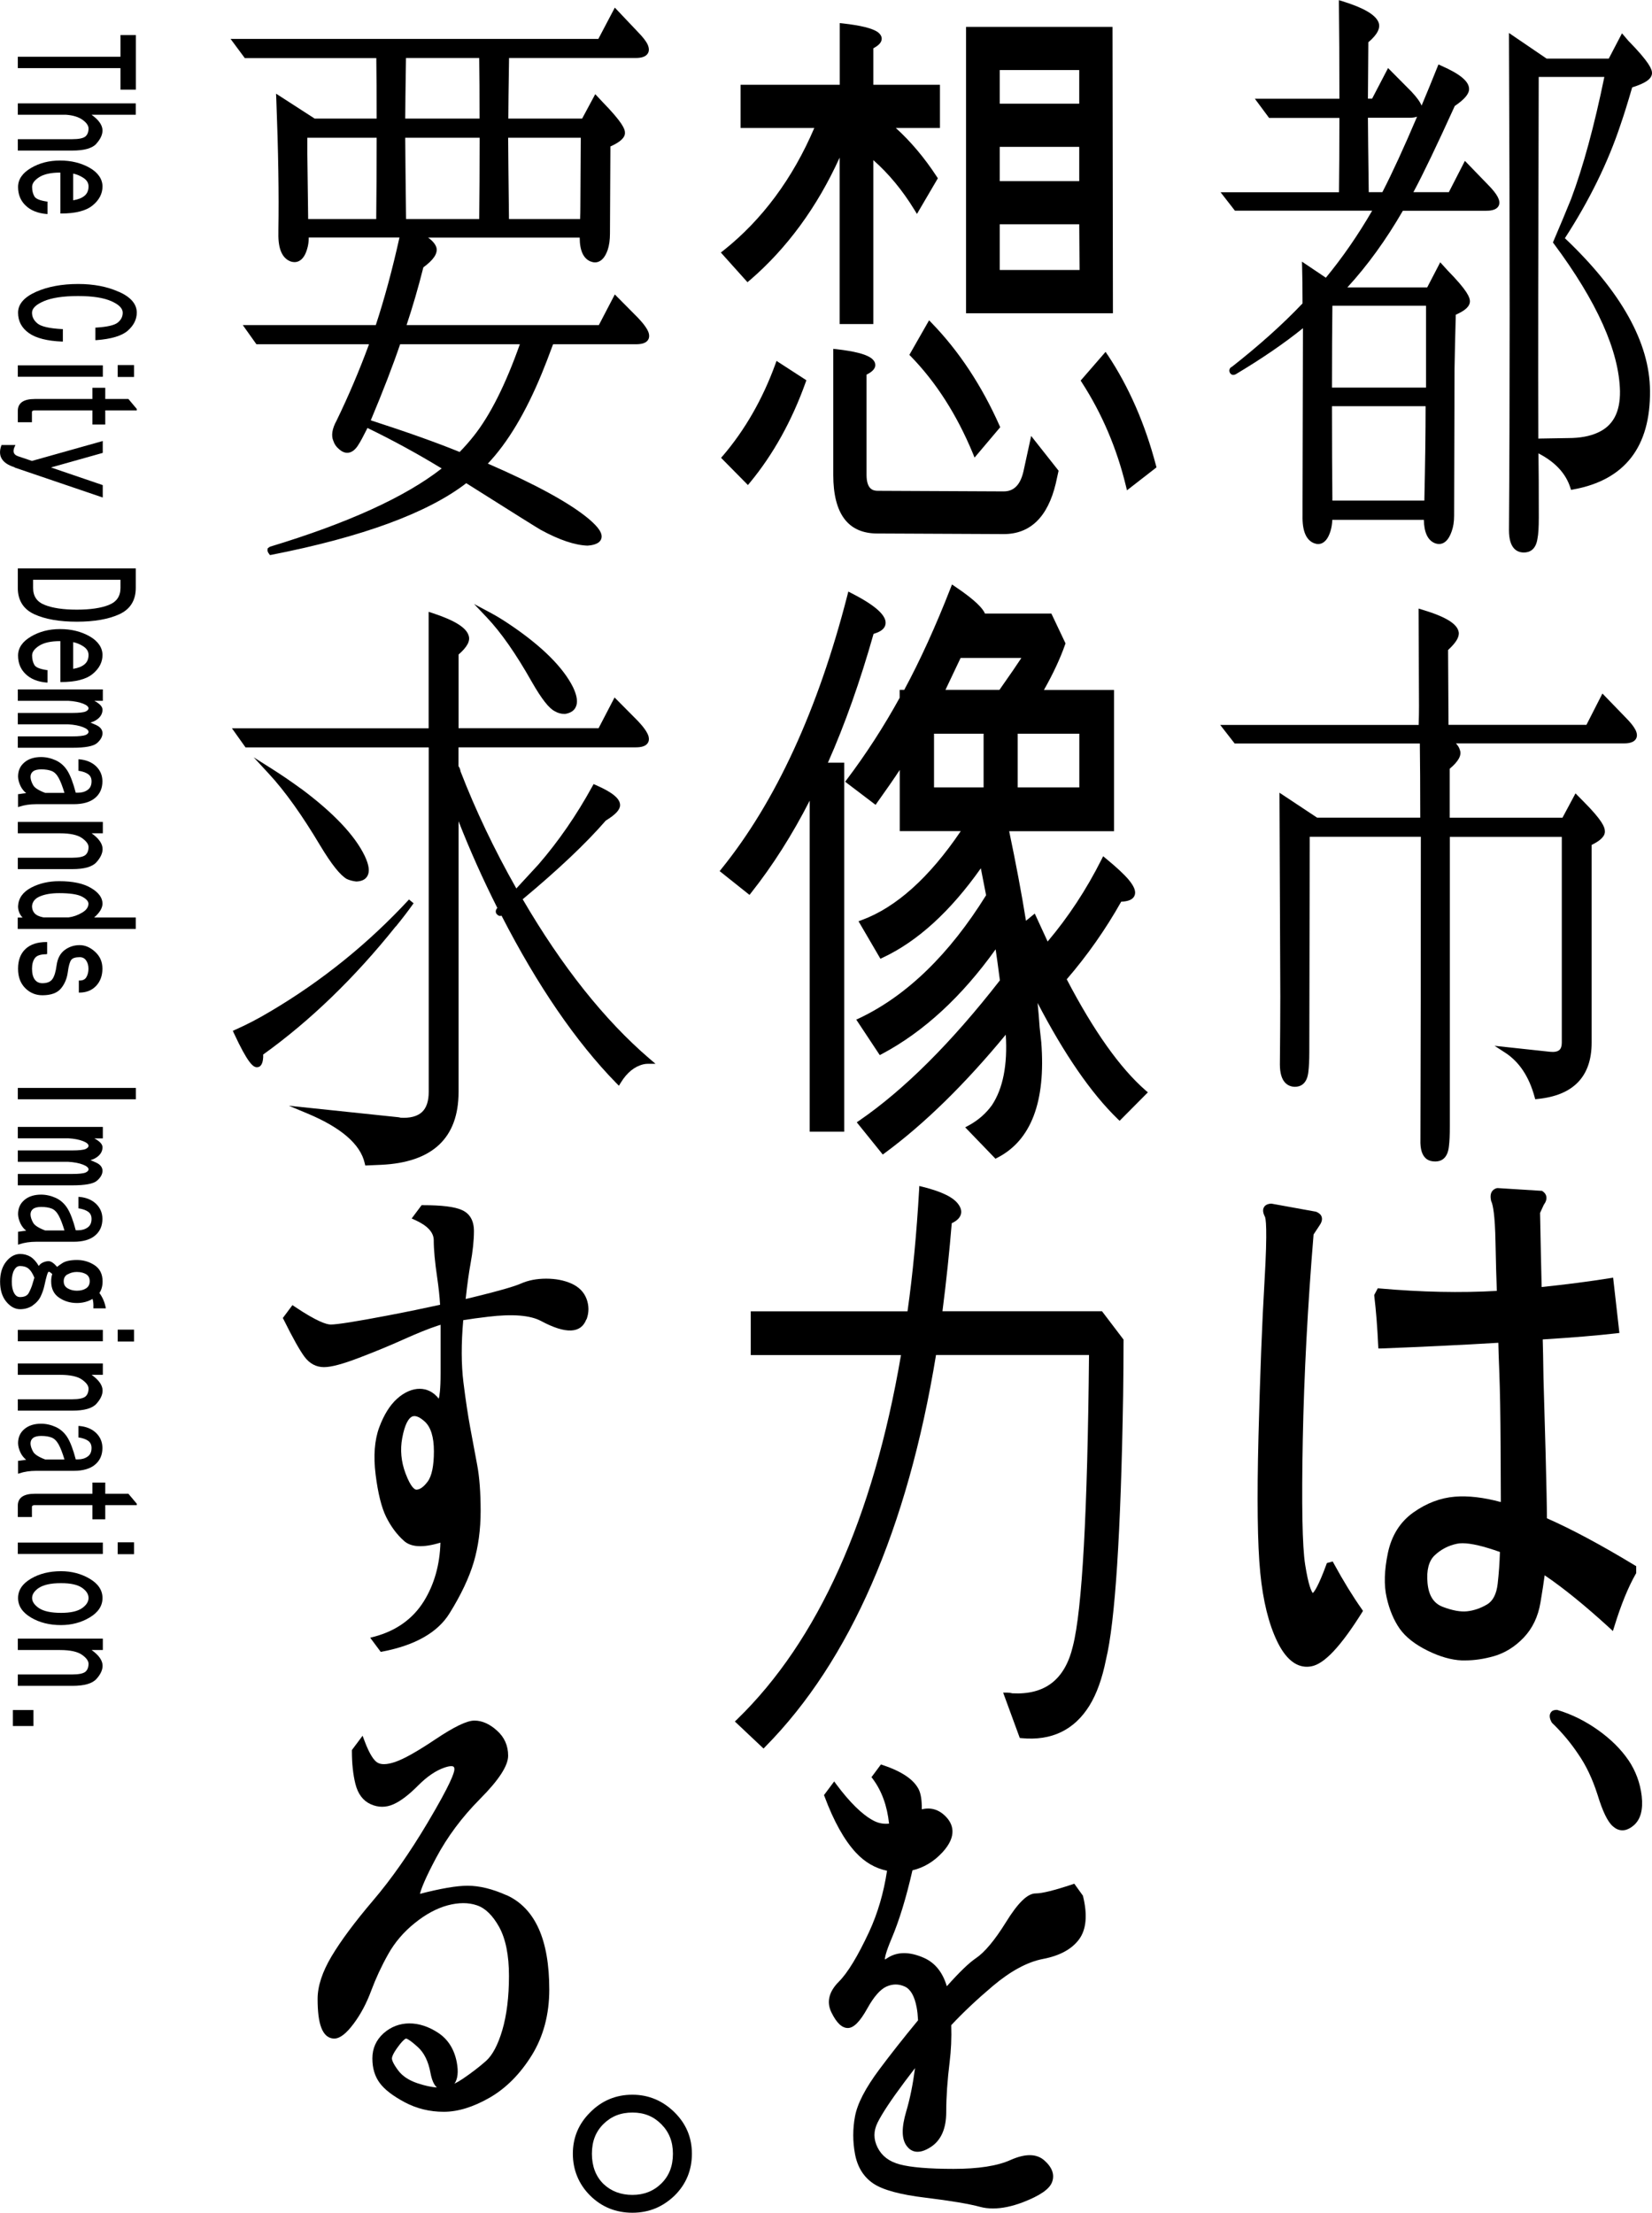 <svg width="584" height="782" viewBox="0 0 584 782" fill="none" xmlns="http://www.w3.org/2000/svg">
<g clip-path="url(#clip0_10_8541)">
<path d="M553.204 84.184C561.834 70.903 568.484 57.355 572.917 43.955C574.099 40.554 575.429 36.265 576.996 30.881C581.813 29.373 584 27.805 584 25.793C584 24.462 583.025 21.948 575.607 14.376L573.39 11.773L568.72 20.706H546.732L533.432 11.654V13.636C533.757 85.19 533.757 143.639 533.432 187.328C533.432 193.895 536.299 195.256 538.722 195.256C540.584 195.256 542.919 194.398 543.51 190.375C543.835 188.807 543.983 186.293 543.983 182.862C543.983 172.982 543.954 165.38 543.865 160.233C549.746 163.251 553.5 167.303 555.096 172.243L555.391 173.13L556.307 172.953C574.424 169.61 583.498 157.867 583.291 138.078C583.202 121.159 573.094 103.026 553.234 84.213L553.204 84.184ZM549.332 86.166C564.524 106.576 572.385 124.087 572.681 138.256C572.769 145.71 570.198 150.502 564.819 152.898C562.041 154.17 558.554 154.82 554.386 154.82L543.806 154.998C543.717 130.772 543.776 87.763 543.954 27.184H567.154C563.607 44.488 559.647 59.011 555.391 70.341C553.588 74.807 551.52 79.717 549.214 85.13L548.978 85.692L549.332 86.166Z" fill="black"/>
<path d="M431.439 67.885L436.552 74.452H485.081C480.086 83.06 474.589 91.017 468.707 98.146L460.255 92.466L460.314 94.507C460.403 97.702 460.462 101.991 460.462 107.227C453.457 114.621 445.005 122.164 435.547 129.589C434.749 129.944 434.394 130.713 434.69 131.541C434.838 131.926 435.133 132.251 435.488 132.399C435.754 132.517 436.168 132.576 436.818 132.281C446.128 126.72 454.107 121.247 460.609 115.982L460.462 178.218V182.241C460.343 187.565 461.703 190.819 464.452 191.943C464.983 192.15 465.486 192.268 465.988 192.268C466.491 192.268 466.964 192.15 467.407 191.943C468.678 191.322 469.653 189.932 470.362 187.624C470.717 186.441 470.924 185.14 470.983 183.72H503.345C503.434 188.127 504.705 190.908 507.188 191.943C508.252 192.357 509.256 192.357 510.143 191.943C511.443 191.351 512.448 189.932 513.217 187.683C513.749 186.204 514.044 184.4 514.044 182.27L514.192 130.387C514.281 125.004 514.428 118.615 514.635 111.22C518.034 109.741 519.63 108.232 519.63 106.457C519.63 105.126 518.743 102.701 511.798 95.631L509.138 92.703L504.528 101.577H476.303C483.426 93.827 490.016 84.716 495.927 74.482H525.364C526.28 74.482 529.058 74.482 529.856 72.589C530.536 70.932 529.383 68.714 526.132 65.401L517.857 56.852L512.182 67.915H499.651C502.991 61.733 507.897 51.498 514.281 37.448C517.739 35.111 519.335 33.188 519.335 31.473C519.335 28.781 516.202 26.178 509.493 23.22L508.518 22.776L508.104 23.782C506.183 28.574 504.35 33.07 502.547 37.33C502.015 35.998 500.833 34.372 498.942 32.36L490.696 24.048L485.051 34.874H483.573L483.721 14.938C487.002 12.157 488.154 9.791 487.268 7.75C486.115 5.147 482.007 2.751 474.677 0.473L473.318 0.059V1.508C473.436 10.56 473.495 21.771 473.495 34.904H443.616L448.64 41.678H473.495C473.495 52.238 473.436 61.053 473.347 67.945H431.469L431.439 67.885ZM503.966 143.55C503.966 152.75 503.818 163.694 503.523 176.916H471.013C470.924 168.043 470.865 156.802 470.865 143.55H503.966ZM470.865 136.984C470.865 125.359 470.924 115.627 471.013 108.055H504.114V136.984H470.865ZM483.869 67.885C483.692 55.196 483.603 46.174 483.573 41.619H498.233C499.326 41.619 500.242 41.5 500.952 41.234C496.311 52.149 492.203 61.082 488.686 67.915H483.869V67.885Z" fill="black"/>
<path d="M502.163 288.964H465.604L452.304 280.15L452.6 352.236C452.6 358.714 452.541 366.7 452.452 376.166C452.452 382.525 455.289 384.004 457.713 384.093C459.664 384.093 462.087 383.146 462.53 378.709C462.737 377.053 462.855 374.687 462.855 371.699L463.003 299.14V295.738H502.281C502.281 337.771 502.222 373.77 502.134 402.699C502.015 406.219 502.754 408.496 504.409 409.679C505.178 410.212 506.183 410.478 507.394 410.478C509.345 410.478 511.768 409.532 512.212 405.095C512.419 403.438 512.537 401.072 512.537 398.084V295.768H552.111V368.504C552.111 369.717 551.815 370.575 551.253 371.078C550.574 371.669 549.421 371.877 547.825 371.699L528.349 369.599L532.043 371.995C537.038 375.219 540.525 380.455 542.476 387.613L542.712 388.471L543.599 388.382C556.248 387.11 562.662 380.425 562.662 368.475V298.607C565.972 296.981 567.479 295.383 567.331 293.697C567.331 292.366 566.474 289.97 559.765 283.226L556.957 280.386L552.347 288.994H512.478V271.69C515.64 269.057 516.793 266.839 516.083 265.064C515.877 264.265 515.404 263.467 514.694 262.727H573.981C574.897 262.727 577.675 262.727 578.473 260.834C579.183 259.148 578 256.93 574.749 253.646L566.474 245.098L560.829 256.16H512.064L511.916 230.87V229.716C514.724 227.113 515.936 225.131 515.67 223.416C515.197 220.487 511.118 217.973 502.843 215.488L501.483 215.074L501.631 249.535C501.631 251.546 501.602 253.765 501.513 256.19H431.35L436.463 262.757H501.927C502.015 269.324 502.075 278.138 502.075 289.024L502.163 288.964Z" fill="black"/>
<path d="M471.515 552.55L471.131 551.84L469.062 552.402L468.885 552.905C465.988 560.803 464.57 562.577 464.097 562.991C463.624 562.459 462.56 560.418 461.378 552.905C460.373 546.515 460.107 531.637 460.55 508.713C460.994 485.788 462.294 461.415 464.363 436.272L466.313 433.314C467.17 432.131 467.496 431.125 467.259 430.178C467.052 429.35 466.432 428.729 465.22 428.226L449.526 425.386H449.379H449.231C448.078 425.475 447.251 425.889 446.837 426.629C446.364 427.427 446.423 428.433 447.014 429.705L447.103 429.853C447.458 430.415 448.137 433.787 447.014 452.925C446.157 467.33 445.448 485.759 444.886 507.677C444.325 529.625 444.532 545.806 445.507 555.744C446.482 565.772 448.521 573.995 451.566 580.236C454.432 586.093 457.949 589.051 461.998 589.051C462.501 589.051 463.033 588.992 463.535 588.903C468.116 588.105 473.968 581.863 481.475 569.883L481.83 569.292L481.445 568.73C478.165 564.086 474.855 558.673 471.545 552.609L471.515 552.55Z" fill="black"/>
<path d="M570.168 576.45L570.671 574.853C573.035 567.133 575.607 560.862 578.266 556.218L578.414 555.981V553.496L577.912 553.201C565.942 545.953 555.48 540.363 546.85 536.577C546.85 532.317 546.673 524.774 546.407 514.126C546.111 502.915 545.845 493.864 545.638 486.971C545.549 480.76 545.461 476.204 545.372 473.365C555.923 472.714 564.701 471.974 571.439 471.205L572.474 471.087L570.257 451.535L569.164 451.712C561.923 452.866 553.795 453.931 544.988 454.848C544.811 447.098 544.604 438.342 544.426 428.67L545.727 425.83C546.495 424.765 546.82 423.789 546.643 422.872C546.495 422.073 545.993 421.393 545.136 420.861L529.531 419.885H529.383H529.265C528.26 420.092 527.698 420.654 527.432 421.068C526.9 421.866 526.812 422.931 527.107 424.351L527.196 424.588C527.758 425.8 528.496 429.261 528.674 438.963C528.821 446.24 528.969 452.008 529.147 456.208C516.379 456.948 502.429 456.652 487.74 455.351L487.061 455.292L485.819 457.628V457.954C486.44 463.16 486.913 469.046 487.209 475.524L487.268 476.559H488.302C502.606 475.997 516.527 475.347 529.679 474.548C529.708 476.559 529.826 480.079 530.033 485.226C530.27 491.408 530.417 500.046 530.477 510.931C530.536 520.515 530.536 527.141 530.565 530.838C524.477 529.182 519.009 528.561 514.31 528.945C509.197 529.359 504.291 531.223 499.651 534.506C494.981 537.819 491.937 542.641 490.637 548.823C489.366 554.887 489.189 560.181 490.194 564.559C491.169 568.937 492.735 572.634 494.804 575.592C496.902 578.55 500.213 581.153 504.646 583.342C509.02 585.502 513.098 586.655 516.763 586.803C517.147 586.803 517.561 586.803 517.945 586.803C521.196 586.803 524.595 586.3 528.053 585.324C531.984 584.2 535.56 581.982 538.634 578.757C541.737 575.504 543.747 571.333 544.574 566.334C545.224 562.459 545.727 559.235 546.052 556.721C552.702 561.217 560.386 567.458 568.986 575.326L570.198 576.45H570.168ZM530.24 548.527C530.122 552.343 529.856 556.099 529.442 559.738C529.028 563.346 527.758 565.831 525.659 567.044C523.383 568.375 521.049 569.174 518.684 569.44C516.349 569.706 513.424 569.174 510.025 567.872C506.833 566.659 505.06 563.908 504.646 559.442C504.232 554.946 505.089 551.633 507.187 549.651C509.404 547.58 512.034 546.19 515.079 545.569C515.64 545.451 516.29 545.391 517 545.391C520.044 545.391 524.477 546.427 530.27 548.497L530.24 548.527Z" fill="black"/>
<path d="M575.666 622.062C573.094 618.276 569.518 614.697 564.996 611.473C560.475 608.248 555.657 605.852 550.633 604.344L550.337 604.285C549.392 604.285 548.682 604.551 548.298 605.113C547.618 606 547.707 607.213 548.535 608.692L548.712 608.929C552.17 612.242 555.273 615.939 557.933 619.932C560.681 623.867 562.957 628.688 564.73 634.219C566.533 640.135 568.307 643.833 570.168 645.43C571.026 646.199 572.149 646.85 573.538 646.85C574.69 646.85 576.02 646.377 577.498 645.134C579.951 643.064 580.897 639.603 580.365 634.781C579.833 630.167 578.266 625.907 575.666 622.033V622.062Z" fill="black"/>
<path d="M255.53 161.062L254.909 161.801L264.396 171.415L265.135 170.527C273.321 160.618 279.942 148.727 284.789 135.15L285.055 134.381L274.504 127.548L274.06 128.79C269.598 141.036 263.362 151.922 255.53 161.091V161.062Z" fill="black"/>
<path d="M393.284 9.495H341.504V110.717H393.432L393.284 9.495ZM353.415 64.011V51.913H381.521V64.011H353.415ZM353.415 36.649V24.758H381.521V36.649H353.415ZM381.669 95.424H353.415V79.274H381.521L381.639 95.424H381.669Z" fill="black"/>
<path d="M391.599 125.507L390.831 124.353L382.023 134.499L382.437 135.15C389.589 146.213 394.821 158.518 398.013 171.71L398.397 173.278L408.83 165.173L408.652 164.493C404.81 149.851 399.076 136.718 391.599 125.477V125.507Z" fill="black"/>
<path d="M265.017 99.092C278.228 87.733 288.897 73.15 296.817 55.699V114.533H308.728V56.586C314.166 61.378 319.043 67.264 323.239 74.127L324.156 75.606L331.544 63.005L331.19 62.472C326.815 55.758 321.939 49.99 316.678 45.227H332.283V29.964H308.728V17.067C310.619 16.062 311.565 15.056 311.683 13.902C311.772 12.956 311.299 12.098 310.235 11.299C308.255 9.968 304.265 8.992 298 8.282L296.847 8.164V29.964H261.795V45.227H287.862C280.237 63.093 269.42 77.676 255.707 88.562L254.82 89.242L264.248 99.743L265.017 99.062V99.092Z" fill="black"/>
<path d="M309.408 129.234C309.526 128.228 308.994 127.311 307.841 126.453H307.812C305.832 125.093 301.871 124.117 295.724 123.407L294.571 123.288V167.835C294.571 181.59 299.802 188.541 310.117 188.541L354.833 188.748C364.202 188.748 370.379 182.744 373.216 170.912L374.221 166.356L364.527 154.081L361.808 166.564C360.715 171.326 358.439 173.663 354.833 173.663L310.265 173.456C308.58 173.456 306.334 172.864 306.334 167.806V132.399C308.314 131.423 309.29 130.387 309.437 129.204L309.408 129.234Z" fill="black"/>
<path d="M344.519 161.712L353.592 150.975L353.326 150.383C347.06 136.303 339.022 124.117 329.416 114.207L328.441 113.202L321.466 125.418L322.028 125.98C330.953 135.15 338.283 146.656 343.868 160.115L344.519 161.712Z" fill="black"/>
<path d="M377.058 346.142C384.388 337.653 390.86 328.424 396.358 318.663C398.899 318.574 400.436 317.894 401.027 316.622C401.707 315.172 401.027 313.338 398.958 310.854C397.333 308.931 394.643 306.446 390.979 303.429L389.974 302.601L389.383 303.784C384.063 314.374 377.649 324.105 370.349 332.743L365.798 322.863L362.695 325.407C361.099 315.498 359.089 304.879 356.754 293.757H393.816V243.826H369.049C372.271 238.147 374.783 232.763 376.526 227.794L376.674 227.38L371.679 216.849H348.213C347.474 215.163 345.228 212.412 337.632 207.295L336.539 206.555L336.066 207.768C330.776 221.345 325.249 233.443 319.663 243.796H318.038V246.606C312.481 256.693 306.216 266.395 299.389 275.447L298.768 276.275L309.526 284.439L310.147 283.552C313.398 278.996 316.058 275.18 318.067 272.104V293.727H339.642C328.559 310.114 316.796 320.674 304.679 325.141L303.497 325.584L311.24 338.836L312.097 338.422C324.362 332.684 336.007 322.064 346.735 306.86C347.179 309.079 347.799 312.273 348.597 316.385C335.623 337.268 320.55 351.881 303.792 359.838L302.699 360.341L311.004 372.882L311.861 372.439C326.52 364.63 340.026 352.206 351.966 335.494C352.351 338.037 352.853 341.705 353.474 346.468C336.391 368.416 319.693 385.069 303.822 395.984L302.876 396.635L312.068 408.023L312.866 407.432C326.845 397.138 341.179 383.087 355.543 365.665C356.222 376.314 354.567 384.685 350.666 390.571C348.538 393.529 345.76 395.955 342.42 397.759L341.209 398.41L351.907 409.502L352.587 409.147C364.527 403.024 369.729 389.299 368.103 368.357C367.896 366.611 367.69 364.778 367.512 362.944C367.335 360.222 367.098 357.383 366.803 354.454C376.231 372.557 385.718 386.341 395.057 395.393L395.796 396.103L405.785 386.045L404.928 385.306C396.003 377.526 386.634 364.363 377.117 346.113L377.058 346.142ZM347.711 259.296V278.286H330.185V259.296H347.711ZM361.069 232.526C359.68 234.656 357.139 238.383 353.326 243.796H334.234L339.583 232.526H361.069ZM359.769 278.286V259.296H381.551V278.286H359.769Z" fill="black"/>
<path d="M265.608 315.438C273.144 305.914 280.089 294.999 286.237 282.96V399.948H298.443V269.531H292.68C298.679 256.042 304.088 240.72 308.817 224.007C311.181 223.327 312.541 222.351 312.954 220.961C313.368 219.57 312.777 218.062 311.151 216.346C309.26 214.364 305.861 212.116 301.044 209.661L299.891 209.07L299.566 210.342C289.192 250.807 274.208 283.344 255.057 307.038L254.406 307.866L264.958 316.267L265.608 315.438Z" fill="black"/>
<path d="M333.17 463.396C334.559 452.541 335.652 442.099 336.45 432.308C338.253 431.45 339.287 430.445 339.672 429.202C339.997 428.108 339.731 426.954 338.903 425.771C337.219 423.227 333.081 421.156 326.195 419.441L324.983 419.145L324.924 420.417C324.037 435.858 322.678 450.322 320.816 463.426H265.401V478.896H318.51C308.669 536.577 289.163 579.881 260.583 607.627L259.785 608.396L269.923 617.951L270.632 617.211C300.512 586.921 320.786 540.392 330.894 478.867H384.979C384.447 534.388 382.555 568.996 379.275 581.775C376.467 593.606 369.404 599.02 357.907 598.428C357.316 598.28 356.725 598.191 356.134 598.191H354.626L360.508 614.224L361.158 614.283C371.709 615.288 379.748 611.413 385.097 602.835C387.668 598.694 389.649 593.192 390.979 586.507C394.2 573.256 396.239 541.871 397.037 493.242C397.126 486.764 397.185 480.257 397.185 473.779V473.424L389.56 463.396H333.14H333.17Z" fill="black"/>
<path d="M379.777 665.722L379.068 665.959C372.773 668.059 368.399 669.153 366.123 669.153C363.256 669.153 359.887 672.407 355.572 679.388C351.641 685.718 348.065 689.977 344.992 692.048C342.568 693.675 339.199 696.929 334.707 701.957C333.258 697.047 330.569 693.704 326.697 691.959C321.525 689.652 317.122 689.682 313.605 692.048C313.25 692.285 312.984 692.432 312.807 692.492C312.807 691.841 313.102 690.037 315.141 685.215C317.89 678.737 320.373 670.603 322.56 660.989C326.49 660.072 330.037 657.972 333.081 654.718C338.637 648.743 336.805 644.454 334.263 641.91C331.869 639.485 329.032 638.656 325.87 639.426C325.899 636.29 325.545 633.983 324.806 632.445C323.062 628.925 318.895 626.085 312.127 623.807L311.418 623.571L308.078 628.067L308.551 628.688C311.713 632.948 313.634 638.213 314.284 644.484C312.304 644.691 310.442 644.336 308.669 643.36C304.797 641.289 300.453 637.03 295.724 630.7L294.896 629.575L291.291 634.397L291.498 634.929C294.749 643.655 298.473 650.341 302.581 654.748C305.743 658.15 309.437 660.279 313.575 661.137C312.393 668.976 310.265 676.223 307.221 682.789C303.26 691.279 299.684 697.195 296.551 700.33C292.975 703.909 292.118 707.607 293.951 711.275C295.754 714.943 297.645 716.717 299.714 716.717C301.783 716.717 303.999 714.499 306.659 709.707C308.935 705.625 311.211 703.022 313.427 702.046C315.585 701.099 317.683 701.099 319.811 702.046C321.88 702.963 323.298 705.448 324.037 709.382C324.303 710.742 324.451 712.281 324.54 713.996C319.22 720.445 314.668 726.242 310.915 731.271C305.92 737.956 303.113 743.398 302.256 747.924C301.428 752.361 301.428 756.857 302.256 761.265C303.113 765.849 305.3 769.369 308.728 771.677C312.127 773.954 318.215 775.611 327.318 776.705C336.096 777.77 342.568 778.865 346.499 779.929C347.917 780.314 349.425 780.491 351.05 780.491C354.242 780.491 357.789 779.752 361.66 778.273C367.63 775.966 371 773.658 371.916 771.174C372.891 768.571 371.975 765.997 369.226 763.542C366.478 761.087 362.458 761.028 357.227 763.365C352.558 765.465 345.79 766.5 337.1 766.5C328.411 766.5 321.939 765.968 318.038 764.903C314.284 763.897 311.743 761.945 310.235 758.957C308.758 755.999 308.758 753.13 310.235 750.143C311.802 746.978 315.023 742.097 319.811 735.708C321.023 734.081 322.264 732.454 323.476 730.886C322.707 736.684 321.673 741.801 320.373 746.149C318.658 751.947 318.688 755.97 320.55 758.425C321.909 760.259 324.54 761.797 329.209 758.662C332.726 756.295 334.5 752.184 334.5 746.445C334.5 741.121 334.913 735.146 335.711 728.727C336.214 724.615 336.421 720.267 336.273 715.712C340.617 711.068 345.583 706.424 351.05 701.809C357.316 696.544 363.256 693.349 368.694 692.314C374.576 691.19 378.861 688.883 381.432 685.422C384.033 681.932 384.506 676.726 382.822 669.952L379.777 665.722Z" fill="black"/>
<path d="M133.026 20.499C133.114 26.267 133.144 33.455 133.144 41.914H111.244L97.59 33.1L97.678 35.111C98.388 53.45 98.624 68.921 98.417 81.078V82.468C98.299 87.941 99.747 91.283 102.762 92.407C103.885 92.762 104.919 92.703 105.806 92.2C107.047 91.52 107.993 90.1 108.613 87.852C108.968 86.698 109.145 85.367 109.145 83.947H141.212C138.73 95.158 135.922 105.54 132.848 114.888H85.827L90.644 121.661H130.454C127.085 130.831 123.213 139.942 118.958 148.697C117.391 151.537 117.037 153.992 117.835 155.796C118.189 156.921 118.869 157.926 119.785 158.666C120.908 159.701 122.031 160.145 123.184 159.997C124.455 159.819 125.637 158.902 126.642 157.275C127.381 156.151 128.356 154.347 129.597 151.862L129.893 151.241C138.877 155.589 147.685 160.411 156.137 165.558C143.311 175.615 122.918 184.903 95.432 193.215L94.664 193.747L94.575 194.191C94.457 194.871 94.9 195.433 95.048 195.64L95.432 196.173L96.082 196.055C128.031 189.784 151.172 181.294 164.826 170.764C181.495 181.294 190.125 186.678 191.13 187.24C197.691 190.819 203.218 192.682 207.71 192.83C208.745 192.742 211.877 192.505 212.557 190.405C213.148 188.6 211.73 186.412 208.006 183.276C201.297 177.715 189.357 171.178 172.452 163.842C179.456 156.477 185.869 145.769 191.544 131.955C192.667 129.234 193.997 125.803 195.475 121.78L195.534 121.661H224.852C226.921 121.661 228.28 121.218 228.99 120.271C229.344 119.798 229.699 118.97 229.315 117.639C228.871 116.278 227.66 114.562 225.591 112.373L217.345 104.061L211.7 114.888H143.724C145.823 108.617 147.832 101.754 149.665 94.478C153.271 91.845 154.807 89.567 154.275 87.467C153.891 86.254 152.916 85.101 151.349 83.977H204.932C204.932 88.532 206.232 91.372 208.774 92.407C209.838 92.821 210.843 92.851 211.789 92.407C213.06 91.816 214.064 90.484 214.833 88.296C215.365 86.698 215.631 84.746 215.631 82.498L215.779 53.303V51.764C219.414 50.138 221.039 48.54 220.921 46.825C220.921 45.582 220.005 43.216 212.941 35.969L210.429 33.277L205.789 41.914H179.692C179.692 37.892 179.811 30.704 179.958 20.499H224.704C226.891 20.499 228.28 19.996 228.96 18.96C229.522 18.132 229.522 17.067 228.96 15.766C228.398 14.553 227.246 13.074 225.443 11.24L217.345 2.692L211.523 13.755H81.512L86.536 20.528H132.996L133.026 20.499ZM133.144 48.688C133.144 59.928 133.085 69.601 132.996 77.41H108.939L108.643 54.338V48.688H133.144ZM179.633 48.688H205.316L205.169 72.973C205.169 74.423 205.139 75.872 205.08 77.41H179.929C179.752 63.153 179.663 53.303 179.633 48.688ZM141.449 121.661H183.771C178.717 135.948 173.25 146.804 167.516 154.022C165.979 155.974 164.294 157.897 162.492 159.731C154.275 156.388 143.724 152.631 131.075 148.549C135.42 138.197 138.907 129.145 141.449 121.661ZM143.252 48.688H169.555C169.555 59.81 169.496 69.483 169.407 77.41H143.547C143.37 63.33 143.281 53.48 143.252 48.688ZM143.252 41.914C143.252 38.069 143.37 30.881 143.518 20.499H169.407C169.496 26.148 169.526 33.366 169.526 41.914H143.222H143.252Z" fill="black"/>
<path d="M139.971 327.389C142.188 324.667 144.286 321.946 146.207 319.225L144.581 317.894C130.218 333.423 113.726 346.734 95.58 357.442C91.324 359.986 87.186 362.145 83.285 363.861L82.31 364.304L82.753 365.28C87.57 375.633 89.462 377.171 90.792 377.171C90.91 377.171 91.058 377.171 91.176 377.142C92.802 376.846 92.979 374.539 93.038 373.651V372.675C109.589 360.814 125.371 345.58 139.912 327.389H139.971Z" fill="black"/>
<path d="M106.279 278.641C103.116 276.334 99.806 274.056 96.407 271.897L89.669 267.638L95.077 273.494C100.752 279.617 106.84 288.166 113.224 298.874C117.184 305.441 120.228 309.286 122.593 310.647C123.598 311.09 124.662 311.386 125.933 311.534C127.824 311.475 129.124 310.854 129.834 309.671C130.779 308.103 130.484 305.766 128.947 302.512C125.46 295.236 117.835 287.19 106.279 278.612V278.641Z" fill="black"/>
<path d="M151.556 264.118V385.898C151.556 389.151 150.758 391.547 149.162 393.026C147.507 394.564 144.847 395.215 141.596 395.008C141.094 394.831 140.473 394.801 140.178 394.771L102.111 390.778L108.702 393.529C120.583 398.498 127.41 404.385 128.917 411.04L129.124 411.898L134.681 411.661C152.886 410.833 162.107 402.166 162.107 385.898V290.237C166.097 300.442 170.708 310.735 175.821 320.881C175.555 321.147 175.259 321.562 175.259 322.094C175.259 322.538 175.436 322.952 175.643 323.07C175.998 323.543 176.412 323.662 176.678 323.691C176.855 323.721 177.062 323.691 177.298 323.603C190.007 348.361 203.661 368.238 217.847 382.762L218.793 383.709L219.502 382.555C221.66 379.035 224.349 376.876 227.453 376.136C227.985 376.018 228.457 375.959 228.901 375.959H231.738L229.581 374.125C213.71 360.518 198.637 341.557 184.776 317.805C197.218 307.452 207.119 298.105 214.153 290C217.64 287.87 219.207 286.155 219.207 284.528C219.207 282.25 216.517 280.032 210.725 277.488L209.838 277.103L209.365 277.961C203.868 287.989 197.484 297.277 190.332 305.529C187.968 308.073 185.367 310.913 182.53 313.989C174.757 300.294 168.107 286.332 162.817 272.637C162.698 271.897 162.462 271.276 162.078 270.773V264.118H224.763C226.832 264.118 228.191 263.674 228.901 262.727C229.255 262.254 229.61 261.426 229.226 260.095C228.783 258.734 227.571 256.989 225.502 254.8L217.256 246.488L211.611 257.344H162.107V231.314C165.151 228.681 166.304 226.492 165.683 224.658C164.856 221.819 160.807 219.275 152.916 216.672L151.527 216.228V257.373H81.985L86.802 264.147H151.527L151.556 264.118Z" fill="black"/>
<path d="M180.697 221.05C178.333 219.423 175.88 217.884 173.338 216.524L167.575 213.448L172.067 218.18C177.121 223.505 182.441 231.136 187.938 240.868C191.455 247.021 194.085 250.363 196.154 251.369C197.189 251.99 198.341 252.315 199.642 252.315H199.701C201.533 252.049 202.804 251.28 203.454 250.038C204.341 248.381 204.075 246.044 202.597 242.909C199.11 235.899 191.721 228.533 180.668 221.02L180.697 221.05Z" fill="black"/>
<path d="M207.356 466.266C208.242 463.87 208.242 461.444 207.356 459.048C206.439 456.623 204.637 454.789 201.977 453.605C199.435 452.481 196.45 451.89 193.081 451.89C189.711 451.89 186.726 452.481 184.185 453.605C181.85 454.641 176.235 456.268 167.457 458.397C166.511 458.634 165.565 458.841 164.62 459.078C165.181 453.842 165.772 449.671 166.334 446.625C167.132 442.247 167.545 438.372 167.545 435.089C167.545 431.421 166.127 428.906 163.29 427.634C160.718 426.481 156.226 425.919 149.576 425.919H149.044L145.527 430.622L146.709 431.154C151.113 433.136 153.33 435.532 153.33 438.313C153.33 441.626 153.743 446.033 154.541 451.446C155.044 454.877 155.398 458.102 155.576 461.119C149.872 462.361 143.754 463.633 137.252 464.875C126.08 467.005 119.253 468.1 116.918 468.1C115.411 468.1 111.983 467.005 104.21 461.799L103.382 461.237L99.984 465.792L100.279 466.354C103.501 472.862 105.983 477.269 107.638 479.488C109.441 481.913 111.776 483.156 114.524 483.156C117.096 483.156 121.174 482.061 126.967 479.843C132.641 477.683 137.932 475.494 142.72 473.335C147.537 471.176 151.556 469.549 154.719 468.514C155.044 468.395 155.369 468.307 155.753 468.188V485.345C155.753 491.142 155.369 493.42 155.103 494.307C151.527 489.663 145.616 489.634 140.385 494.307C137.843 496.585 135.715 499.987 134.06 504.453C132.405 508.92 131.962 514.54 132.789 521.166C133.617 527.732 134.858 532.761 136.513 536.103C138.168 539.446 140.267 542.286 142.779 544.534C145.32 546.841 149.576 547.048 155.694 545.184C155.487 552.993 153.507 559.974 149.842 565.89C145.971 572.102 140.089 576.332 132.346 578.402L130.868 578.787L134.592 583.786L135.242 583.668C146.769 581.449 154.719 576.923 158.886 570.209C162.964 563.672 165.831 557.578 167.457 552.136C169.082 546.663 169.91 540.54 169.91 534.003C169.91 527.466 169.496 521.964 168.669 517.616L166.245 504.631C165.447 500.312 164.62 494.899 163.822 488.48C163.053 482.239 163.024 474.873 163.762 466.561C166.304 466.147 169.23 465.733 172.57 465.349C181.17 464.313 187.465 464.816 191.278 466.857C200.085 471.59 205.405 471.235 207.267 466.295L207.356 466.266ZM145.35 500.815C145.527 500.696 145.911 500.46 146.503 500.46C147.271 500.46 148.424 500.844 150.108 502.353C152.295 504.305 153.389 507.855 153.389 512.913C153.389 517.971 152.65 521.668 151.172 523.621C149.783 525.484 148.424 526.46 147.182 526.46C146.798 526.46 145.35 526.046 143.34 520.663C141.803 516.551 141.419 512.351 142.188 508.239C143.104 503.24 144.434 501.436 145.35 500.815Z" fill="black"/>
<path d="M179.013 669.774C174.077 667.556 169.466 666.432 165.299 666.432C161.457 666.432 155.783 667.408 148.453 669.301C148.956 667.319 150.433 663.592 154.157 656.611C158.117 649.157 163.349 642.147 169.673 635.787C176.382 629.043 179.633 624.014 179.633 620.465C179.633 616.915 178.303 613.928 175.673 611.591C173.072 609.254 170.412 608.071 167.723 608.071C165.033 608.071 160.541 610.26 153.862 614.726C147.507 618.986 142.719 621.678 139.616 622.713C136.72 623.689 134.592 623.719 133.292 622.831C132.316 622.181 130.75 620.317 128.858 615.229L128.179 613.425L124.396 618.483V618.838C124.396 623.216 124.809 627.12 125.637 630.433C126.524 633.983 128.326 636.408 131.045 637.621C133.735 638.834 136.454 638.834 139.143 637.621C141.715 636.468 144.581 634.279 147.921 630.907C151.024 627.801 154.128 625.701 157.172 624.665C159.447 623.896 160.157 624.222 160.334 624.369C160.541 624.517 160.63 624.813 160.63 625.316C160.63 626.41 159.388 630.345 151.113 644.247C144.759 654.925 138.286 664.154 131.873 671.668C125.43 679.24 120.524 685.836 117.273 691.279C113.963 696.81 112.278 701.898 112.278 706.424C112.278 710.949 112.692 714.233 113.549 716.51C114.761 719.764 116.711 720.445 118.16 720.445C120.14 720.445 122.386 718.729 125.046 715.15C127.528 711.837 129.597 707.932 131.223 703.525C132.819 699.265 134.799 694.947 137.193 690.687C139.528 686.487 142.69 682.789 146.591 679.654C150.463 676.519 154.423 674.389 158.295 673.354C162.107 672.348 165.565 672.318 168.58 673.354C171.535 674.33 174.166 676.903 176.441 680.985C178.747 685.156 179.929 690.983 179.929 698.319C179.929 705.655 179.131 712.192 177.564 717.487C176.028 722.693 174.077 726.331 171.831 728.342C169.466 730.442 166.659 732.602 163.496 734.732C162.521 735.382 161.575 735.944 160.659 736.388C161.812 734.732 162.107 732.217 161.487 728.904C160.63 724.319 158.443 720.799 155.014 718.492C148.158 713.907 140.769 713.967 135.597 718.581C132.966 720.947 131.636 723.935 131.636 727.455C131.636 730.975 132.523 733.844 134.267 736.181C135.981 738.488 138.877 740.707 143.074 742.955C147.241 745.173 151.881 746.327 156.876 746.327C161.871 746.327 167.339 744.641 173.102 741.328C178.865 738.015 183.86 732.986 187.968 726.39C192.076 719.764 194.174 711.955 194.174 703.14C194.174 694.326 192.933 687.167 190.45 681.636C187.938 676.016 184.096 672.022 179.042 669.745L179.013 669.774ZM154.512 737.749C152.473 737.601 150.138 737.098 147.507 736.211C144.522 735.205 142.247 733.696 140.769 731.714C138.848 729.141 138.552 727.958 138.552 727.484C138.552 727.011 138.848 725.828 140.769 723.255C142.779 720.533 143.517 720.445 143.547 720.445C143.636 720.445 144.522 720.563 147.685 723.432C149.901 725.414 151.438 728.49 152.177 732.572C152.65 735.116 153.418 736.832 154.482 737.778L154.512 737.749Z" fill="black"/>
<path d="M223.551 740.292C217.7 740.292 212.705 742.393 208.626 746.534C204.548 750.557 202.509 755.467 202.509 761.146C202.509 766.826 204.577 771.913 208.626 775.936C212.675 779.959 217.7 782 223.551 782C229.403 782 234.28 779.959 238.477 775.936C242.555 771.913 244.594 766.914 244.594 761.146C244.594 755.378 242.526 750.557 238.477 746.534C234.28 742.393 229.285 740.292 223.551 740.292ZM237.885 761.146C237.885 765.494 236.556 768.926 233.807 771.647C231.088 774.339 227.66 775.699 223.581 775.699C219.502 775.699 216.074 774.428 213.326 771.824C210.607 769.133 209.247 765.554 209.247 761.146C209.247 756.739 210.607 753.337 213.326 750.645C216.074 747.924 219.414 746.593 223.581 746.593C227.748 746.593 231.058 747.954 233.807 750.734C236.556 753.515 237.885 756.916 237.885 761.146Z" fill="black"/>
<path d="M42.588 31.68H48.026V12.394H42.588V20.055H6.295V24.078H42.588V31.68Z" fill="black"/>
<path d="M34.047 50.788C35.495 49.191 36.234 47.623 36.234 46.115C36.234 44.251 34.934 42.388 32.362 40.554H47.997V36.531H6.295V40.554H23.348C25.831 40.731 27.811 41.352 29.2 42.358C30.589 43.364 31.298 44.399 31.298 45.405C31.298 46.677 30.914 47.623 30.175 48.245C29.407 48.866 27.84 49.191 25.506 49.191H6.295V53.214H25.535C29.791 53.214 32.599 52.415 34.077 50.788H34.047Z" fill="black"/>
<path d="M21.575 75.458C26.658 75.458 30.412 74.511 32.717 72.618C35.052 70.725 36.234 68.448 36.234 65.904C36.234 63.36 34.697 60.993 31.653 59.278C28.668 57.592 25.181 56.734 21.25 56.734C17.319 56.734 13.92 57.621 10.965 59.367C7.921 61.141 6.384 63.419 6.384 66.081C6.384 68.743 7.271 70.932 9.073 72.648C10.847 74.363 13.329 75.369 16.492 75.635H16.787V71.228H16.551C14.127 70.873 12.649 70.281 12.147 69.394C11.615 68.448 11.349 67.353 11.349 66.081C11.349 64.809 12.177 63.715 13.802 62.65C15.457 61.555 17.969 60.993 21.25 60.993H21.339V75.458H21.605H21.575ZM25.86 70.814V61.348C27.161 61.614 28.402 62.147 29.525 62.886C30.707 63.685 31.299 64.661 31.299 65.874C31.299 67.323 30.826 68.418 29.85 69.216C28.934 69.986 27.575 70.518 25.86 70.784V70.814Z" fill="black"/>
<path d="M42.027 103.145C37.919 101.281 33.072 100.364 27.634 100.364C21.871 100.364 16.846 101.311 12.709 103.145C8.512 105.038 6.384 107.493 6.384 110.51C6.384 113.527 7.684 115.923 10.226 117.727C12.738 119.502 16.698 120.508 21.93 120.715H22.225V116.308H21.959C17.526 116.071 14.63 115.42 13.3 114.355C11.97 113.29 11.319 112.018 11.319 110.51C11.319 109.001 12.709 107.641 15.457 106.457C18.265 105.245 22.343 104.623 27.575 104.623C32.806 104.623 36.677 105.245 39.397 106.457C42.056 107.641 43.386 109.001 43.386 110.51C43.386 111.871 42.825 112.995 41.702 113.941C40.579 114.917 37.978 115.538 33.988 115.775H33.722V120.212H34.017C39.308 119.827 43.061 118.703 45.16 116.87C47.258 115.036 48.352 112.876 48.352 110.48C48.352 107.463 46.224 104.978 42.027 103.115V103.145Z" fill="black"/>
<path d="M47.376 129.027H41.613V133.227H47.376V129.027Z" fill="black"/>
<path d="M36.352 129.115H6.295V133.138H36.352V129.115Z" fill="black"/>
<path d="M37.209 141.007V137.043H32.658V141.007H12.295C8.305 141.007 6.295 142.426 6.295 145.237V149.23H11.29V145.71C11.29 145.503 11.29 145.029 12.295 145.029H32.658V150.028H37.209V145.029H48.351V144.527L45.396 141.007H37.239H37.209Z" fill="black"/>
<path d="M5.172 165.233L35.968 175.704L36.323 175.822V171.444L18.028 165.203L36.323 160.056V155.856L11.29 162.896L6.207 161.18C5.527 160.914 5.083 160.529 4.906 160.026C4.67 159.435 4.788 158.636 5.261 157.69L5.468 157.276H0.532L0.473 157.453C-0.148 159.139 -0.148 160.648 0.473 161.86C1.212 163.31 2.778 164.404 5.202 165.144L5.172 165.233Z" fill="black"/>
<path d="M48.026 200.876H6.295V207.768C6.295 212.175 8.275 215.311 12.147 217.086C15.96 218.831 21.013 219.718 27.161 219.718C33.308 219.718 38.392 218.831 42.175 217.086C46.046 215.311 47.997 212.175 47.997 207.768V200.876H48.026ZM38.539 213.773C35.761 214.897 31.919 215.459 27.161 215.459C22.402 215.459 18.56 214.897 15.782 213.773C13.034 212.678 11.704 210.726 11.704 207.768V204.899H42.588V207.768C42.588 210.696 41.258 212.678 38.51 213.773H38.539Z" fill="black"/>
<path d="M21.575 241.045C26.658 241.045 30.412 240.099 32.717 238.206C35.052 236.312 36.234 234.035 36.234 231.491C36.234 228.947 34.697 226.581 31.653 224.865C28.668 223.179 25.181 222.321 21.25 222.321C17.319 222.321 13.92 223.209 10.965 224.954C7.921 226.729 6.384 229.006 6.384 231.668C6.384 234.331 7.271 236.52 9.073 238.235C10.847 239.951 13.329 240.957 16.492 241.223H16.787V236.815H16.551C14.127 236.46 12.649 235.869 12.147 234.981C11.615 234.035 11.349 232.94 11.349 231.668C11.349 230.397 12.177 229.302 13.802 228.237C15.457 227.143 17.969 226.581 21.25 226.581H21.339V241.045H21.605H21.575ZM25.86 236.401V226.936C27.161 227.202 28.402 227.734 29.525 228.474C30.707 229.273 31.299 230.249 31.299 231.461C31.299 232.911 30.826 234.005 29.85 234.804C28.934 235.573 27.575 236.105 25.86 236.372V236.401Z" fill="black"/>
<path d="M30.264 259.74C29.496 260.065 27.9 260.243 25.535 260.243H6.295V264.266H25.535C30.146 264.266 33.013 263.733 34.313 262.609C35.584 261.485 36.234 260.331 36.234 259.119C36.234 257.906 35.466 256.9 33.958 256.22C33.131 255.835 32.451 255.569 31.978 255.362C33.072 255.066 34.017 254.563 34.756 253.913C35.732 253.055 36.234 252.02 36.234 250.807C36.234 249.742 35.288 248.707 33.338 247.671H36.352V243.648H6.295V247.671H24.117C26.245 247.79 28.018 248.145 29.377 248.677C30.648 249.18 31.298 249.742 31.298 250.333C31.298 250.777 30.944 251.132 30.264 251.457C29.496 251.783 27.9 251.96 25.535 251.96H6.295V255.983H24.117C26.245 256.102 28.018 256.456 29.377 256.989C30.648 257.492 31.298 258.054 31.298 258.645C31.298 259.089 30.944 259.444 30.264 259.769V259.74Z" fill="black"/>
<path d="M6.384 280.741V285.238L6.739 285.119C8.571 284.498 10.61 284.202 12.797 284.202H26.097C29.348 284.202 31.89 283.463 33.604 282.013C35.347 280.564 36.205 278.582 36.205 276.127C36.205 274.027 35.436 272.222 33.958 270.803C32.481 269.383 30.471 268.555 28.018 268.347H27.722V272.429H27.959C29.377 272.666 30.5 273.08 31.269 273.672C32.008 274.263 32.362 275.062 32.362 276.127C32.362 277.488 31.919 278.493 31.003 279.144C30.057 279.824 28.934 280.15 27.634 280.15H26.777C25.89 276.748 24.915 274.175 23.91 272.518C22.875 270.803 21.457 269.531 19.772 268.732C18.088 267.963 16.314 267.549 14.511 267.549C12.117 267.549 10.137 268.17 8.66 269.412C7.152 270.655 6.384 272.341 6.384 274.471C6.413 275.595 6.739 276.719 7.3 277.872C7.773 278.819 8.423 279.617 9.251 280.298C8.423 280.386 7.537 280.505 6.62 280.653H6.384V280.741ZM10.788 274.589C10.788 273.731 11.083 273.08 11.704 272.607C12.324 272.134 13.3 271.897 14.57 271.897C16.078 271.897 17.319 272.104 18.294 272.489C19.24 272.873 20.068 273.701 20.747 274.944C21.427 276.186 22.107 277.961 22.787 280.209H15.96C13.684 279.351 12.236 278.434 11.704 277.458C11.142 276.452 10.817 275.476 10.788 274.618V274.589Z" fill="black"/>
<path d="M25.535 303.133H6.295V307.156H25.535C29.791 307.156 32.599 306.357 34.077 304.731C35.525 303.133 36.264 301.566 36.264 300.057C36.264 298.193 34.963 296.33 32.392 294.496H36.352V290.473H6.295V294.496H21.22C24.796 294.496 27.397 295.058 28.993 296.182C30.53 297.276 31.298 298.341 31.298 299.347C31.298 300.619 30.914 301.566 30.175 302.187C29.407 302.808 27.84 303.133 25.506 303.133H25.535Z" fill="black"/>
<path d="M48.026 324.253H33.279C35.259 322.538 36.234 320.881 36.234 319.343C36.234 317.272 34.874 315.409 32.156 313.811C29.496 312.214 25.713 311.416 20.925 311.416C17.23 311.416 13.891 312.185 11.024 313.693C8.098 315.231 6.532 317.42 6.384 320.26C6.384 321.798 6.916 323.159 7.98 324.283H6.266V328.306H47.997V324.283L48.026 324.253ZM14.098 316.799C15.871 316.03 18.176 315.645 20.925 315.645C24.737 315.645 27.486 316.06 29.023 316.888C30.53 317.686 31.269 318.544 31.269 319.372C31.269 320.585 30.53 321.65 29.023 322.538C27.486 323.454 25.86 324.017 24.205 324.224H15.398C13.92 323.957 12.856 323.455 12.236 322.774C11.615 322.094 11.319 321.236 11.319 320.23C11.467 318.663 12.354 317.539 14.098 316.799Z" fill="black"/>
<path d="M16.403 337.18H16.669V332.92H16.403C13.241 332.92 10.758 333.748 9.014 335.375C7.271 337.002 6.384 339.339 6.384 342.326C6.384 345.314 7.241 347.503 8.896 349.189C10.551 350.875 12.62 351.733 14.984 351.733C18.058 351.733 20.275 350.905 21.575 349.307C22.875 347.739 23.673 345.787 23.969 343.569C24.235 341.439 24.649 339.99 25.151 339.28C25.624 338.599 26.658 338.274 28.166 338.274C29.171 338.274 29.909 338.659 30.441 339.428C31.003 340.226 31.269 341.202 31.269 342.356C31.269 343.51 31.032 344.515 30.53 345.344C30.057 346.142 29.289 346.527 28.136 346.527H27.87V350.786H28.136C30.5 350.786 32.481 349.988 33.958 348.449C35.436 346.882 36.205 344.841 36.205 342.356C36.205 339.871 35.347 337.978 33.633 336.381C31.919 334.813 30.087 334.014 28.136 334.014C26.186 334.014 24.383 334.606 22.846 335.76C21.279 336.943 20.334 338.747 20.009 341.143C19.713 343.421 19.211 345.077 18.501 346.053C17.822 347 16.639 347.473 14.984 347.473C13.832 347.473 12.975 347.059 12.324 346.231C11.674 345.373 11.319 344.072 11.319 342.356C11.319 340.729 11.674 339.457 12.383 338.54C13.034 337.682 14.393 337.239 16.373 337.239L16.403 337.18Z" fill="black"/>
<path d="M48.026 384.478H6.295V388.5H48.026V384.478Z" fill="black"/>
<path d="M36.352 398.262H6.295V402.285H24.117C26.245 402.403 28.018 402.758 29.377 403.29C30.648 403.793 31.298 404.355 31.298 404.947C31.298 405.39 30.944 405.745 30.264 406.071C29.496 406.396 27.9 406.574 25.535 406.574H6.295V410.596H24.117C26.245 410.715 28.018 411.07 29.377 411.602C30.648 412.105 31.298 412.667 31.298 413.259C31.298 413.702 30.944 414.057 30.264 414.383C29.496 414.708 27.9 414.886 25.535 414.886H6.295V418.908H25.535C30.146 418.908 33.013 418.376 34.313 417.252C35.584 416.128 36.234 414.974 36.234 413.762C36.234 412.549 35.466 411.543 33.958 410.863C33.131 410.478 32.451 410.212 31.978 410.005C33.072 409.709 34.017 409.206 34.756 408.555C35.732 407.698 36.234 406.662 36.234 405.45C36.234 404.385 35.288 403.349 33.338 402.314H36.352V398.291V398.262Z" fill="black"/>
<path d="M6.384 435.384V439.88L6.739 439.762C8.571 439.141 10.61 438.845 12.797 438.845H26.097C29.348 438.845 31.89 438.106 33.604 436.656C35.347 435.207 36.205 433.225 36.205 430.77C36.205 428.67 35.436 426.865 33.958 425.446C32.481 424.026 30.471 423.197 28.018 422.99H27.722V427.072H27.959C29.377 427.309 30.5 427.723 31.269 428.315C32.008 428.906 32.362 429.705 32.362 430.77C32.362 432.131 31.919 433.136 31.003 433.787C30.057 434.467 28.934 434.793 27.634 434.793H26.777C25.89 431.391 24.915 428.818 23.91 427.161C22.875 425.446 21.457 424.174 19.772 423.375C18.088 422.606 16.314 422.192 14.511 422.192C12.117 422.192 10.137 422.813 8.66 424.055C7.152 425.298 6.384 426.984 6.384 429.113C6.413 430.237 6.739 431.362 7.3 432.515C7.773 433.462 8.423 434.26 9.251 434.941C8.423 435.029 7.537 435.148 6.62 435.296H6.384V435.384ZM10.788 429.232C10.788 428.374 11.083 427.723 11.704 427.25C12.324 426.777 13.3 426.54 14.57 426.54C16.078 426.54 17.319 426.747 18.294 427.132C19.24 427.516 20.068 428.344 20.747 429.587C21.427 430.829 22.107 432.604 22.787 434.852H15.96C13.684 433.994 12.236 433.077 11.704 432.101C11.142 431.095 10.817 430.119 10.788 429.261V429.232Z" fill="black"/>
<path d="M11.497 461.385C12.768 460.527 13.743 459.462 14.364 458.19C14.955 456.948 15.428 455.617 15.723 454.227C16.019 452.866 16.285 451.683 16.58 450.707C16.935 449.464 17.23 449.435 17.23 449.435C17.378 449.435 17.733 449.553 18.472 450.263C18.206 451.032 18.088 451.89 18.088 452.866C18.088 455.439 19.033 457.362 20.925 458.634C22.757 459.876 24.856 460.498 27.19 460.498C29.2 460.498 31.062 460.024 32.717 459.048C32.983 459.906 33.072 460.941 33.013 462.095V462.391H37.416L37.357 462.065C37.002 460.202 36.264 458.486 35.141 456.948C35.88 455.854 36.264 454.493 36.264 452.866C36.264 450.293 35.318 448.37 33.426 447.127C31.594 445.915 29.496 445.294 27.22 445.294C24.944 445.294 23.112 445.678 22.018 446.418C21.161 446.98 20.541 447.423 20.186 447.719C19.004 446.358 18.028 445.708 17.171 445.708C16.492 445.708 15.782 445.885 15.102 446.211C14.541 446.477 14.068 446.861 13.713 447.394C12.768 445.826 11.763 444.732 10.758 444.14C9.664 443.489 8.423 443.164 7.123 443.164C5.29 443.164 3.606 444.081 2.187 445.856C0.769 447.63 0.03 449.997 0.03 452.925C0.03 455.853 0.739 458.22 2.187 459.995C3.635 461.769 5.29 462.686 7.123 462.686C8.748 462.686 10.226 462.243 11.526 461.415L11.497 461.385ZM5.024 448.843C5.556 447.867 6.236 447.423 7.093 447.423C8.305 447.423 9.31 447.719 10.078 448.34C10.817 448.932 11.526 449.997 12.147 451.535L11.467 453.813C11.231 454.67 10.817 455.676 10.226 456.83C9.694 457.895 8.66 458.397 7.064 458.397C6.207 458.397 5.497 457.924 4.995 456.978C4.433 455.972 4.167 454.611 4.167 452.925C4.167 451.239 4.433 449.878 4.995 448.873L5.024 448.843ZM23.91 450.381C24.856 449.819 25.949 449.523 27.131 449.523C28.52 449.523 29.643 449.819 30.5 450.352C31.328 450.884 31.712 451.712 31.712 452.807C31.712 453.901 31.299 454.729 30.471 455.291C29.614 455.854 28.52 456.149 27.161 456.149C25.919 456.149 24.826 455.854 23.88 455.291C22.964 454.729 22.521 453.931 22.521 452.807C22.521 451.683 22.964 450.884 23.88 450.352L23.91 450.381Z" fill="black"/>
<path d="M36.352 469.993H6.295V474.016H36.352V469.993Z" fill="black"/>
<path d="M47.376 469.904H41.613V474.104H47.376V469.904Z" fill="black"/>
<path d="M36.352 481.854H6.295V485.877H21.22C24.796 485.877 27.397 486.439 28.993 487.563C30.53 488.657 31.298 489.722 31.298 490.728C31.298 492 30.914 492.947 30.175 493.568C29.407 494.189 27.84 494.514 25.506 494.514H6.295V498.537H25.535C29.791 498.537 32.599 497.738 34.077 496.112C35.525 494.514 36.264 492.947 36.264 491.438C36.264 489.574 34.963 487.711 32.392 485.877H36.352V481.854Z" fill="black"/>
<path d="M6.384 516.344V520.84L6.739 520.722C8.571 520.101 10.61 519.805 12.797 519.805H26.097C29.348 519.805 31.89 519.065 33.604 517.616C35.347 516.167 36.205 514.185 36.205 511.73C36.205 509.63 35.436 507.825 33.958 506.405C32.481 504.986 30.471 504.157 28.018 503.95H27.722V508.032H27.959C29.377 508.269 30.5 508.683 31.269 509.275C32.008 509.866 32.362 510.665 32.362 511.73C32.362 513.09 31.919 514.096 31.003 514.747C30.057 515.427 28.934 515.753 27.634 515.753H26.777C25.89 512.351 24.915 509.777 23.91 508.121C22.875 506.405 21.457 505.133 19.772 504.335C18.088 503.566 16.314 503.152 14.511 503.152C12.117 503.152 10.137 503.773 8.66 505.015C7.152 506.257 6.384 507.944 6.384 510.073C6.413 511.197 6.739 512.321 7.3 513.475C7.773 514.421 8.423 515.22 9.251 515.9C8.423 515.989 7.537 516.108 6.62 516.255H6.384V516.344ZM10.788 510.162C10.788 509.304 11.083 508.653 11.704 508.18C12.324 507.707 13.3 507.47 14.57 507.47C16.078 507.47 17.319 507.677 18.294 508.062C19.24 508.446 20.068 509.275 20.747 510.517C21.427 511.759 22.107 513.534 22.787 515.782H15.96C13.684 514.924 12.236 514.007 11.704 513.031C11.142 512.026 10.817 511.049 10.788 510.192V510.162Z" fill="black"/>
<path d="M37.209 527.91V523.946H32.658V527.91H12.295C8.305 527.91 6.295 529.33 6.295 532.14V536.133H11.29V532.613C11.29 532.406 11.29 531.933 12.295 531.933H32.658V536.932H37.209V531.933H48.351V531.43L45.396 527.91H37.239H37.209Z" fill="black"/>
<path d="M36.352 545.155H6.295V549.178H36.352V545.155Z" fill="black"/>
<path d="M47.376 545.066H41.613V549.266H47.376V545.066Z" fill="black"/>
<path d="M21.516 574.32C25.269 574.32 28.668 573.433 31.653 571.658C34.697 569.854 36.234 567.547 36.234 564.766C36.234 561.986 34.697 559.679 31.653 557.904C28.668 556.159 25.269 555.271 21.575 555.271C17.497 555.271 13.92 556.159 10.965 557.904C7.921 559.679 6.384 561.986 6.384 564.766C6.384 567.547 7.921 569.854 10.965 571.658C13.95 573.433 17.497 574.32 21.546 574.32H21.516ZM13.773 561.158C15.428 560.063 18.058 559.501 21.546 559.501C25.033 559.501 27.427 560.063 28.993 561.128C30.53 562.193 31.299 563.406 31.299 564.737C31.299 566.068 30.53 567.28 28.993 568.345C27.427 569.44 24.944 570.002 21.605 570.002C18.088 570.002 15.457 569.44 13.802 568.345C12.177 567.251 11.349 566.038 11.349 564.737C11.349 563.435 12.177 562.193 13.802 561.128L13.773 561.158Z" fill="black"/>
<path d="M6.295 583.135H21.22C24.796 583.135 27.397 583.697 28.993 584.821C30.53 585.916 31.298 586.981 31.298 587.986C31.298 589.258 30.914 590.205 30.175 590.826C29.407 591.447 27.84 591.772 25.506 591.772H6.295V595.795H25.535C29.791 595.795 32.599 594.997 34.077 593.37C35.525 591.772 36.264 590.205 36.264 588.696C36.264 586.833 34.963 584.969 32.392 583.135H36.352V579.112H6.295V583.135Z" fill="black"/>
<path d="M11.822 604.344H4.552V609.994H11.822V604.344Z" fill="black"/>
</g>
<defs>
<clipPath id="clip0_10_8541">
<rect width="584" height="782" fill="white"/>
</clipPath>
</defs>
</svg>
